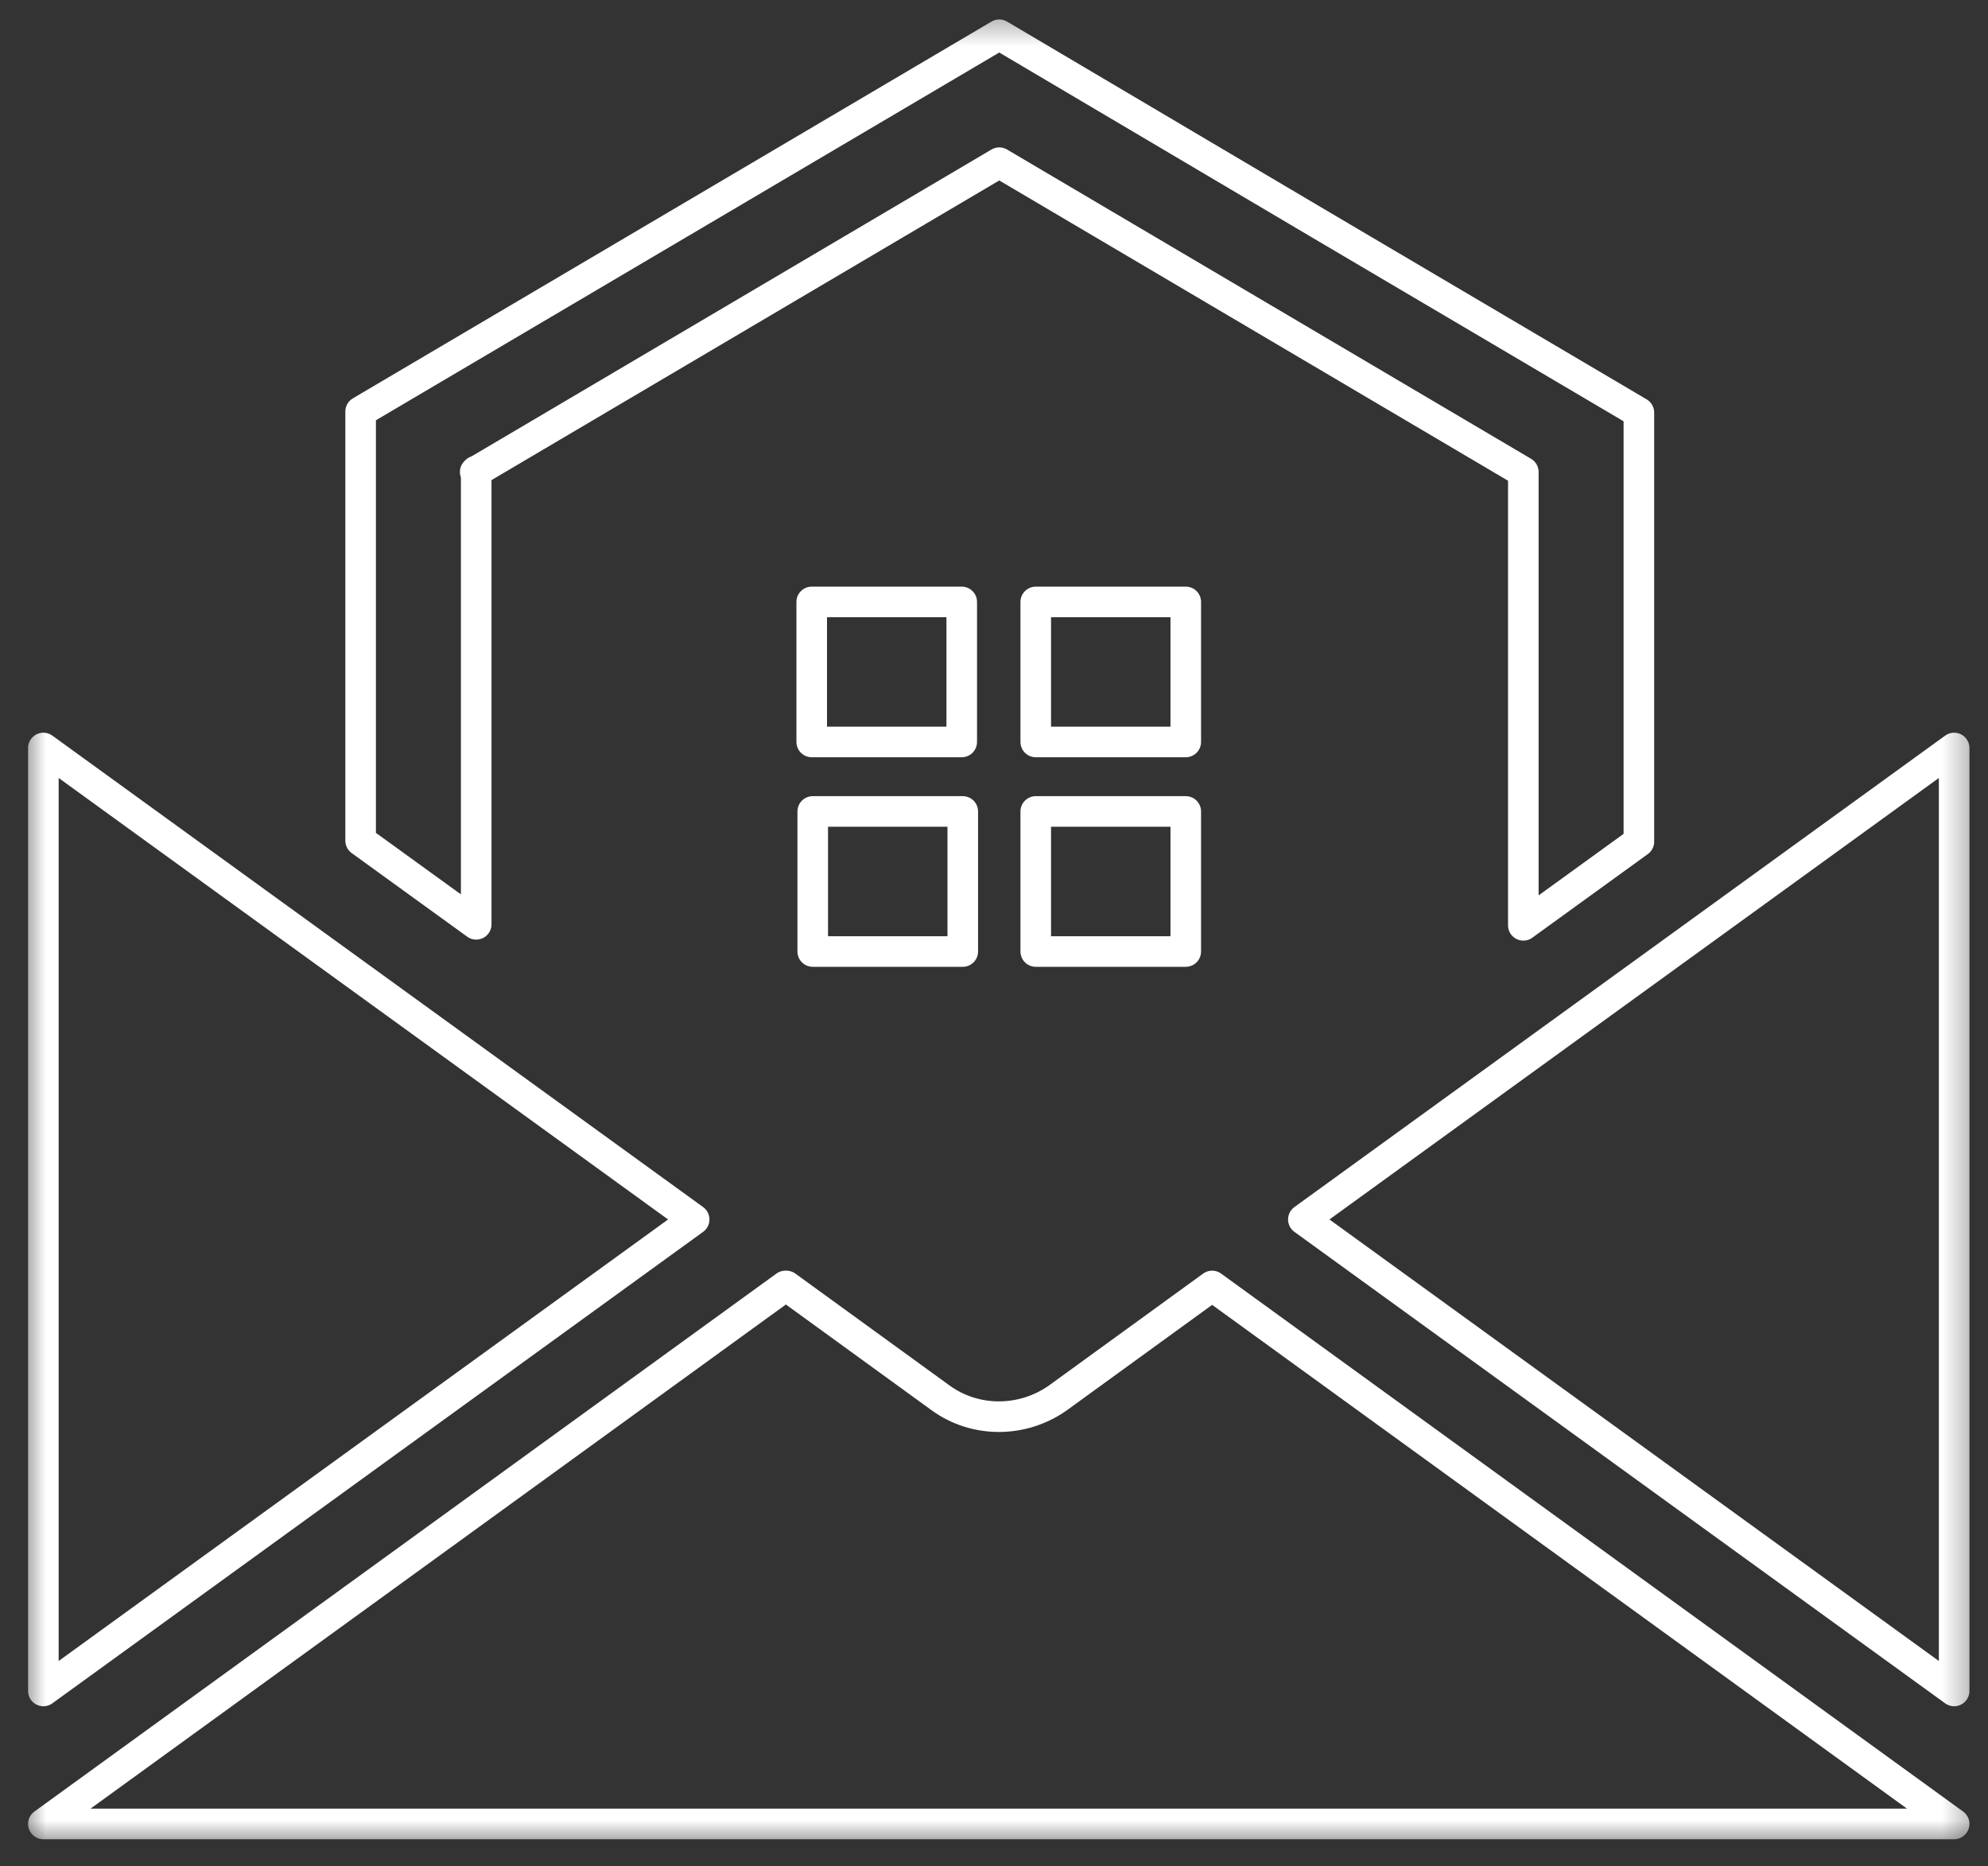 <svg width="65" height="61" viewBox="0 0 65 61" fill="none" xmlns="http://www.w3.org/2000/svg">
<rect x="0" y="0" width="65" height="61" fill="#333333" stroke="none"/>
<g clip-path="url(#clip0_15_58)">
<mask id="mask0_15_58" style="mask-type:luminance" maskUnits="userSpaceOnUse" x="0" y="0" width="65" height="61">
<path d="M64.655 0.378H0.655V60.378H64.655V0.378Z" fill="white"/>
</mask>
<g mask="url(#mask0_15_58)">
<path d="M25.679 42.036L1.418 59.621H63.893L39.632 42.036L34.594 45.691C33.434 46.514 31.876 46.514 30.75 45.691L25.712 42.036H25.679ZM63.893 55.274V24.451L42.615 39.862L63.893 55.274ZM22.696 39.862L1.418 24.451V55.274L22.696 39.862ZM15.537 15.428L32.672 5.318L49.807 15.428V30.247L53.585 27.513V13.485L43.145 7.327L32.672 1.136L22.232 7.294L11.791 13.452V27.48L15.57 30.214V15.395L15.537 15.428ZM38.77 31.103H33.865V26.525H38.77V31.103ZM33.865 19.676H38.77V24.253H33.865V19.676ZM31.479 31.103H26.573V26.525H31.479V31.103ZM26.54 19.676H31.445V24.253H26.54V19.676Z" stroke="white" stroke-linejoin="round"/>
</g>
</g>
<defs>
<clipPath id="clip0_15_58">
<rect width="64" height="60" fill="white" transform="translate(0.655 0.378)"/>
</clipPath>
</defs>
</svg>
